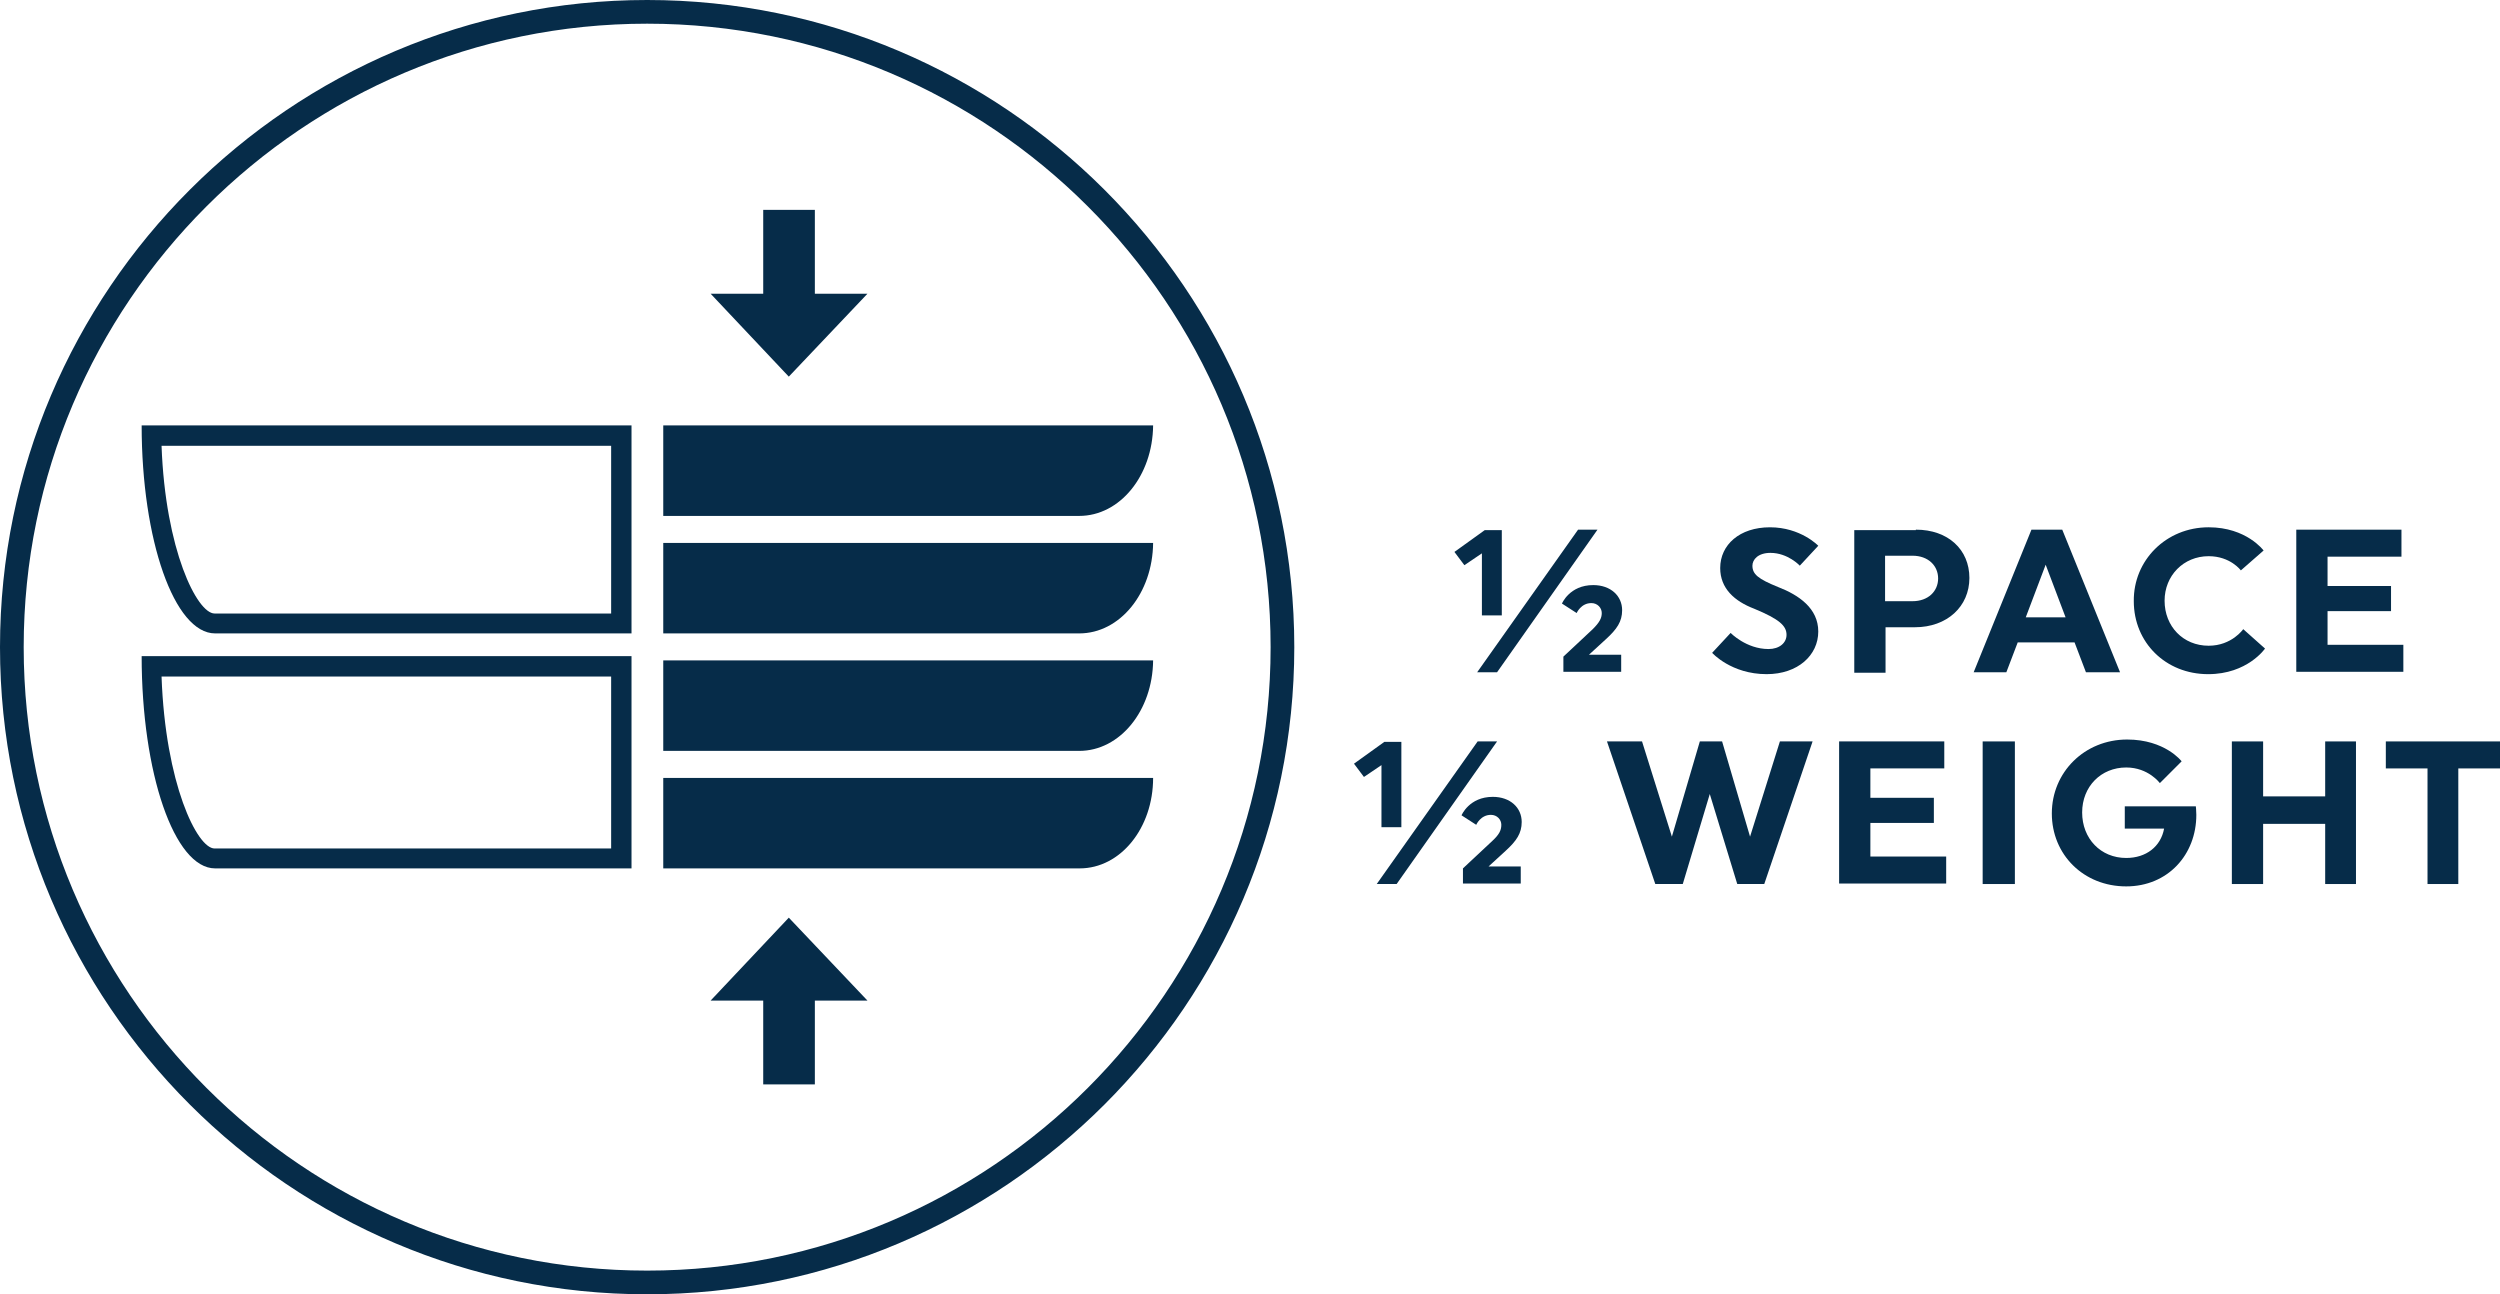 <?xml version="1.0" encoding="utf-8"?>
<!-- Generator: Adobe Illustrator 27.4.1, SVG Export Plug-In . SVG Version: 6.00 Build 0)  -->
<svg version="1.1" id="Layer_1" xmlns="http://www.w3.org/2000/svg" xmlns:xlink="http://www.w3.org/1999/xlink" x="0px" y="0px"
	 viewBox="0 0 527.7 273.2" style="enable-background:new 0 0 527.7 273.2;" xml:space="preserve">
<style type="text/css">
	.st0{fill:#062C49;}
</style>
<path class="st0" d="M136.6,273.2C61.3,273.2,0,211.9,0,136.6S61.3,0,136.6,0c75.3,0,136.6,61.3,136.6,136.6
	S211.9,273.2,136.6,273.2 M136.6,5C64,5,5,64,5,136.6c0,72.6,59,131.6,131.6,131.6c72.6,0,131.6-59,131.6-131.6
	C268.2,64,209.2,5,136.6,5z"/>
<path class="st0" d="M227.8,108.9H140V89.8h103.4C243.3,100.4,236.4,108.9,227.8,108.9"/>
<path class="st0" d="M227.8,133.7H140v-19.1h103.4C243.3,125.2,236.4,133.7,227.8,133.7"/>
<path class="st0" d="M140,164.2h103.4c0,10.6-6.9,19.1-15.5,19.1H140V164.2"/>
<path class="st0" d="M227.8,158.5H140v-19.1h103.4C243.3,150,236.4,158.5,227.8,158.5"/>
<path class="st0" d="M29.9,89.8c0,24.2,6.9,43.9,15.5,43.9h87.9V89.8H29.9 M129,129.5H45.3c-3.7,0-10.4-13.4-11.2-35.4H129V129.5z"
	/>
<path class="st0" d="M29.9,138.5c0,24.7,6.9,44.8,15.5,44.8h87.9v-44.8H29.9 M129,179.1H45.3c-3.7,0-10.4-13.7-11.2-36.3H129V179.1z
	"/>
<polyline class="st0" points="172,62 172,44.3 161.1,44.3 161.1,62 150,62 166.5,79.5 183.1,62 172,62 "/>
<polyline class="st0" points="161.1,211.2 161.1,228.9 172,228.9 172,211.2 183.1,211.2 166.5,193.7 150,211.2 161.1,211.2 "/>
<g>
	<g>
		<path class="st0" d="M317,111.8v18.1h-4.2v-13.1l-3.7,2.5l-2.1-2.8l6.4-4.6H317z M337.2,111.8L316,141.9h-4.2l21.3-30.1H337.2z
			 M338.1,129.4c0-1.1-0.9-2.1-2.2-2.1c-2.2,0-3.1,2.1-3.1,2.1l-3.1-2c0,0,1.6-3.9,6.6-3.9c3.7,0,6.1,2.3,6.1,5.3
			c0,2.4-1.1,4-3.4,6.1l-3.6,3.3h6.8v3.6h-12.2v-3.2l6.2-5.8C337.6,131.4,338.1,130.5,338.1,129.4z"/>
		<path class="st0" d="M383.8,133.3c0,5-4.3,9-10.9,9c-7.5,0-11.5-4.5-11.5-4.5l3.9-4.2c0,0,3.3,3.4,8,3.4c2.3,0,3.8-1.3,3.8-3
			c0-1.9-1.5-3.3-6.8-5.5c-4.2-1.6-7.2-4.3-7.2-8.6c0-4.9,4.1-8.6,10.5-8.6c6.5,0,10.2,3.9,10.2,3.9l-3.9,4.2c0,0-2.5-2.7-6.2-2.7
			c-2.6,0-3.8,1.4-3.8,2.7c0,1.8,1.2,2.8,5.4,4.5C379.7,125.6,383.8,128.4,383.8,133.3z"/>
		<path class="st0" d="M404.4,111.8c6.8,0,11.3,4.2,11.3,10.2s-4.7,10.4-11.5,10.4h-6.2v9.6h-6.6v-30.1H404.4z M397.9,126.9h5.8
			c3.3,0,5.4-2.1,5.4-4.8s-2.1-4.8-5.4-4.8h-5.8V126.9z"/>
		<path class="st0" d="M440.3,141.9l-2.4-6.3h-12l-2.4,6.3h-6.9l12.2-30.1h6.5l12.2,30.1H440.3z M436,130.3l-4.2-11.1l-4.2,11.1H436
			z"/>
		<path class="st0" d="M466.2,111.3c8,0,11.6,4.9,11.6,4.9l-4.8,4.2c0,0-2.2-3-6.8-3c-5.3,0-9.3,4.1-9.3,9.4c0,5.4,3.9,9.5,9.3,9.5
			c4.9,0,7.3-3.5,7.3-3.5l4.6,4.1c0,0-3.7,5.4-12,5.4c-9,0-15.7-6.7-15.7-15.4C450.3,118.3,457.2,111.3,466.2,111.3z"/>
		<path class="st0" d="M484.7,111.8h22.2v5.7h-15.6v6.2h13.4v5.3h-13.4v7.1h16v5.7h-22.6V111.8z"/>
	</g>
</g>
<g>
	<g>
		<path class="st0" d="M295.8,156.5v18.1h-4.2v-13.1l-3.7,2.5l-2.1-2.8l6.4-4.6H295.8z M316,156.5l-21.2,30.1h-4.2l21.3-30.1H316z
			 M316.9,174.1c0-1.1-0.9-2.1-2.2-2.1c-2.2,0-3.1,2.1-3.1,2.1l-3.1-2c0,0,1.6-3.9,6.6-3.9c3.7,0,6.1,2.3,6.1,5.3
			c0,2.4-1.1,4-3.4,6.1l-3.6,3.3h6.8v3.6h-12.2v-3.2l6.2-5.8C316.4,176.2,316.9,175.3,316.9,174.1z"/>
		<path class="st0" d="M346.6,156.5l6.3,20.1l5.9-20.1h4.7l5.9,20.1l6.3-20.1h6.9l-10.2,30.1h-5.7l-5.8-19l-5.7,19h-5.8l-10.2-30.1
			H346.6z"/>
		<path class="st0" d="M388.2,156.5h22.2v5.7h-15.6v6.2h13.4v5.3h-13.4v7.1h16v5.7h-22.6V156.5z"/>
		<path class="st0" d="M425.3,156.5v30.1h-6.8v-30.1H425.3z"/>
		<path class="st0" d="M463.6,172c0,8.4-6,15.1-14.8,15.1c-9,0-15.7-6.7-15.7-15.4c0-8.7,6.9-15.6,15.9-15.6c8,0,11.5,4.6,11.5,4.6
			l-4.6,4.6c0,0-2.4-3.3-7.1-3.3c-5.3,0-9.3,4-9.3,9.5s3.9,9.6,9.3,9.6c4.2,0,7.3-2.4,8-6.2h-8.3v-4.7h15
			C463.5,170.3,463.6,171.1,463.6,172z"/>
		<path class="st0" d="M477.7,173.9v12.7h-6.6v-30.1h6.6v11.6h13.1v-11.6h6.5v30.1h-6.5v-12.7H477.7z"/>
		<path class="st0" d="M518.9,186.6h-6.5v-24.4h-8.8v-5.7h24.1v5.7h-8.8V186.6z"/>
	</g>
</g>
</svg>
